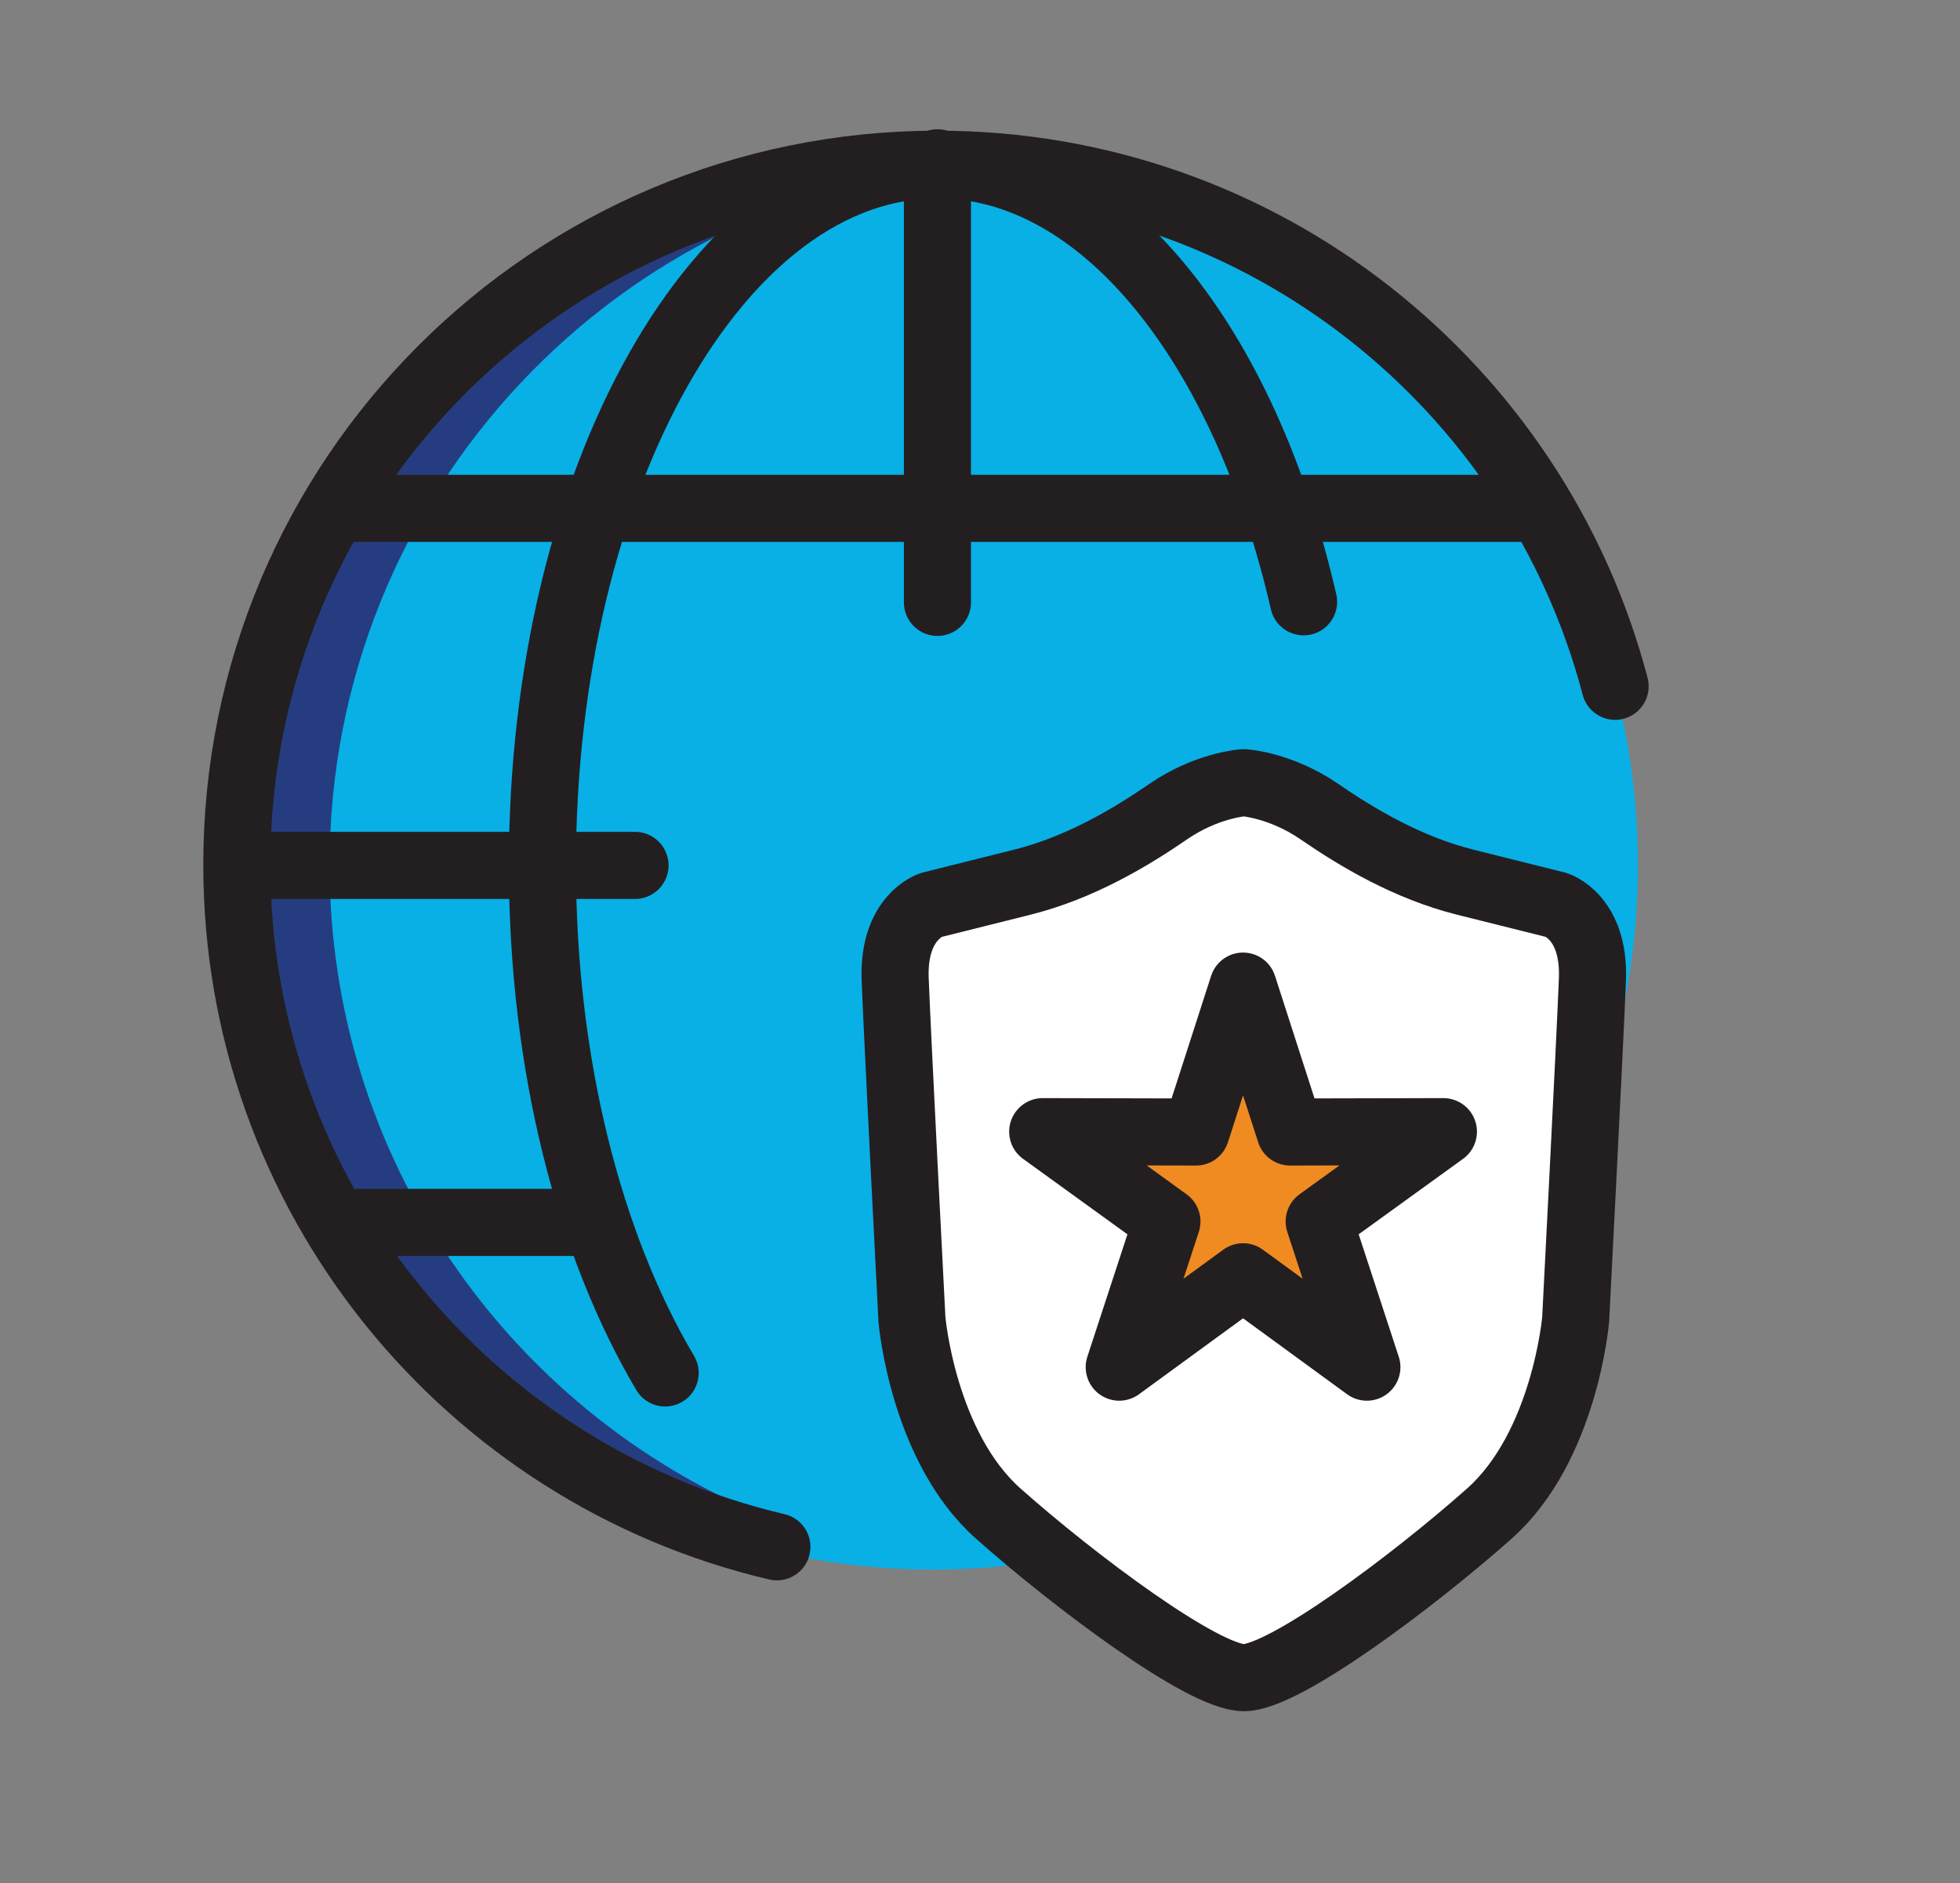 <?xml version="1.0" encoding="utf-8"?>
<!-- Generator: Adobe Illustrator 16.0.0, SVG Export Plug-In . SVG Version: 6.00 Build 0)  -->
<!DOCTYPE svg PUBLIC "-//W3C//DTD SVG 1.1//EN" "http://www.w3.org/Graphics/SVG/1.1/DTD/svg11.dtd">
<svg version="1.1" xmlns="http://www.w3.org/2000/svg" xmlns:xlink="http://www.w3.org/1999/xlink" x="0px" y="0px" width="409px"
	 height="393px" viewBox="0 0 409 393" enable-background="new 0 0 409 393" xml:space="preserve">
<rect x="0" y="0" width="409" height="393" fill="#808080" stroke="none"/>
<g id="Layer_1">
</g>
<g id="Isolation_Mode">
	<g>
		<circle fill="#08B0E6" cx="194.806" cy="180.566" r="146.992"/>
		<path fill="#FFFFFF" d="M259.547,350.113c8.5,0,35.5-20.25,51.25-34.25s18-40.5,18-40.5s3-58,3.5-71c0.5-13-7.5-15.5-7.5-15.5
			s-7-1.75-19-4.75s-22.5-9.25-30.5-14.75c-7.949-5.465-15.5-6-15.5-6h-0.5c0,0-7.551,0.535-15.5,6c-8,5.5-18.5,11.75-30.5,14.75
			s-19,4.75-19,4.75s-8,2.5-7.5,15.5c0.5,13,3.5,71,3.5,71s2.25,26.5,18,40.5S251.047,350.113,259.547,350.113z"/>
		<polygon fill="#F08B21" points="259.393,205.791 269.209,236.24 301.199,236.168 275.276,254.912 285.23,285.316 259.393,266.453 
			233.553,285.316 243.508,254.912 217.585,236.168 249.575,236.24 		"/>
		<path fill="#253D80" d="M159.334,316.318c-53.17-22.129-90.555-74.57-90.555-135.752c0-77.772,60.403-141.429,136.854-146.639
			c-3.351-0.229-6.729-0.354-10.139-0.354c-81.182,0-146.993,65.812-146.993,146.993c0,68.704,47.138,126.391,110.833,142.504
			V316.318z"/>
		<path fill="none" stroke="#231F20" stroke-width="14" stroke-linecap="round" stroke-miterlimit="10" d="M162.116,322.811
			C97.519,307.664,49.42,249.684,49.42,180.468c0-80.745,65.456-146.199,146.199-146.199c67.874,0,124.945,46.251,141.414,108.957"
			/>
		<path fill="none" stroke="#231F20" stroke-width="14" stroke-linecap="round" stroke-miterlimit="10" d="M138.801,286.525
			c-15.779-26.633-25.615-64.242-25.615-105.924c0-80.745,36.907-146.199,82.434-146.199c34.557,0,64.147,37.71,76.401,91.193"/>
		
			<line fill="none" stroke="#231F20" stroke-width="14" stroke-linecap="round" stroke-miterlimit="10" x1="195.619" y1="33.971" x2="195.619" y2="125.714"/>
		
			<line fill="none" stroke="#231F20" stroke-width="14" stroke-linecap="round" stroke-miterlimit="10" x1="70.997" y1="106.093" x2="318.65" y2="106.093"/>
		
			<line fill="none" stroke="#231F20" stroke-width="14" stroke-linecap="round" stroke-miterlimit="10" x1="50.315" y1="180.601" x2="132.513" y2="180.601"/>
		
			<line fill="none" stroke="#231F20" stroke-width="14" stroke-linecap="round" stroke-miterlimit="10" x1="71.312" y1="255.109" x2="121.907" y2="255.109"/>
		<path fill="none" stroke="#231F20" stroke-width="14" stroke-linecap="round" stroke-miterlimit="10" d="M259.547,350.113
			c8.5,0,35.5-20.25,51.25-34.25s18-40.5,18-40.5s3-58,3.5-71c0.5-13-7.5-15.5-7.5-15.5s-7-1.75-19-4.75s-22.5-9.25-30.5-14.75
			c-7.949-5.465-15.5-6-15.5-6h-0.5c0,0-7.551,0.535-15.5,6c-8,5.5-18.5,11.75-30.5,14.75s-19,4.75-19,4.75s-8,2.5-7.5,15.5
			c0.5,13,3.5,71,3.5,71s2.25,26.5,18,40.5S251.047,350.113,259.547,350.113z"/>
		
			<polygon fill="none" stroke="#231F20" stroke-width="14" stroke-linecap="round" stroke-linejoin="round" stroke-miterlimit="10" points="
			259.393,205.791 269.209,236.24 301.199,236.168 275.276,254.912 285.23,285.316 259.393,266.453 233.553,285.316 
			243.508,254.912 217.585,236.168 249.575,236.24 		"/>
	</g>
</g>
</svg>

